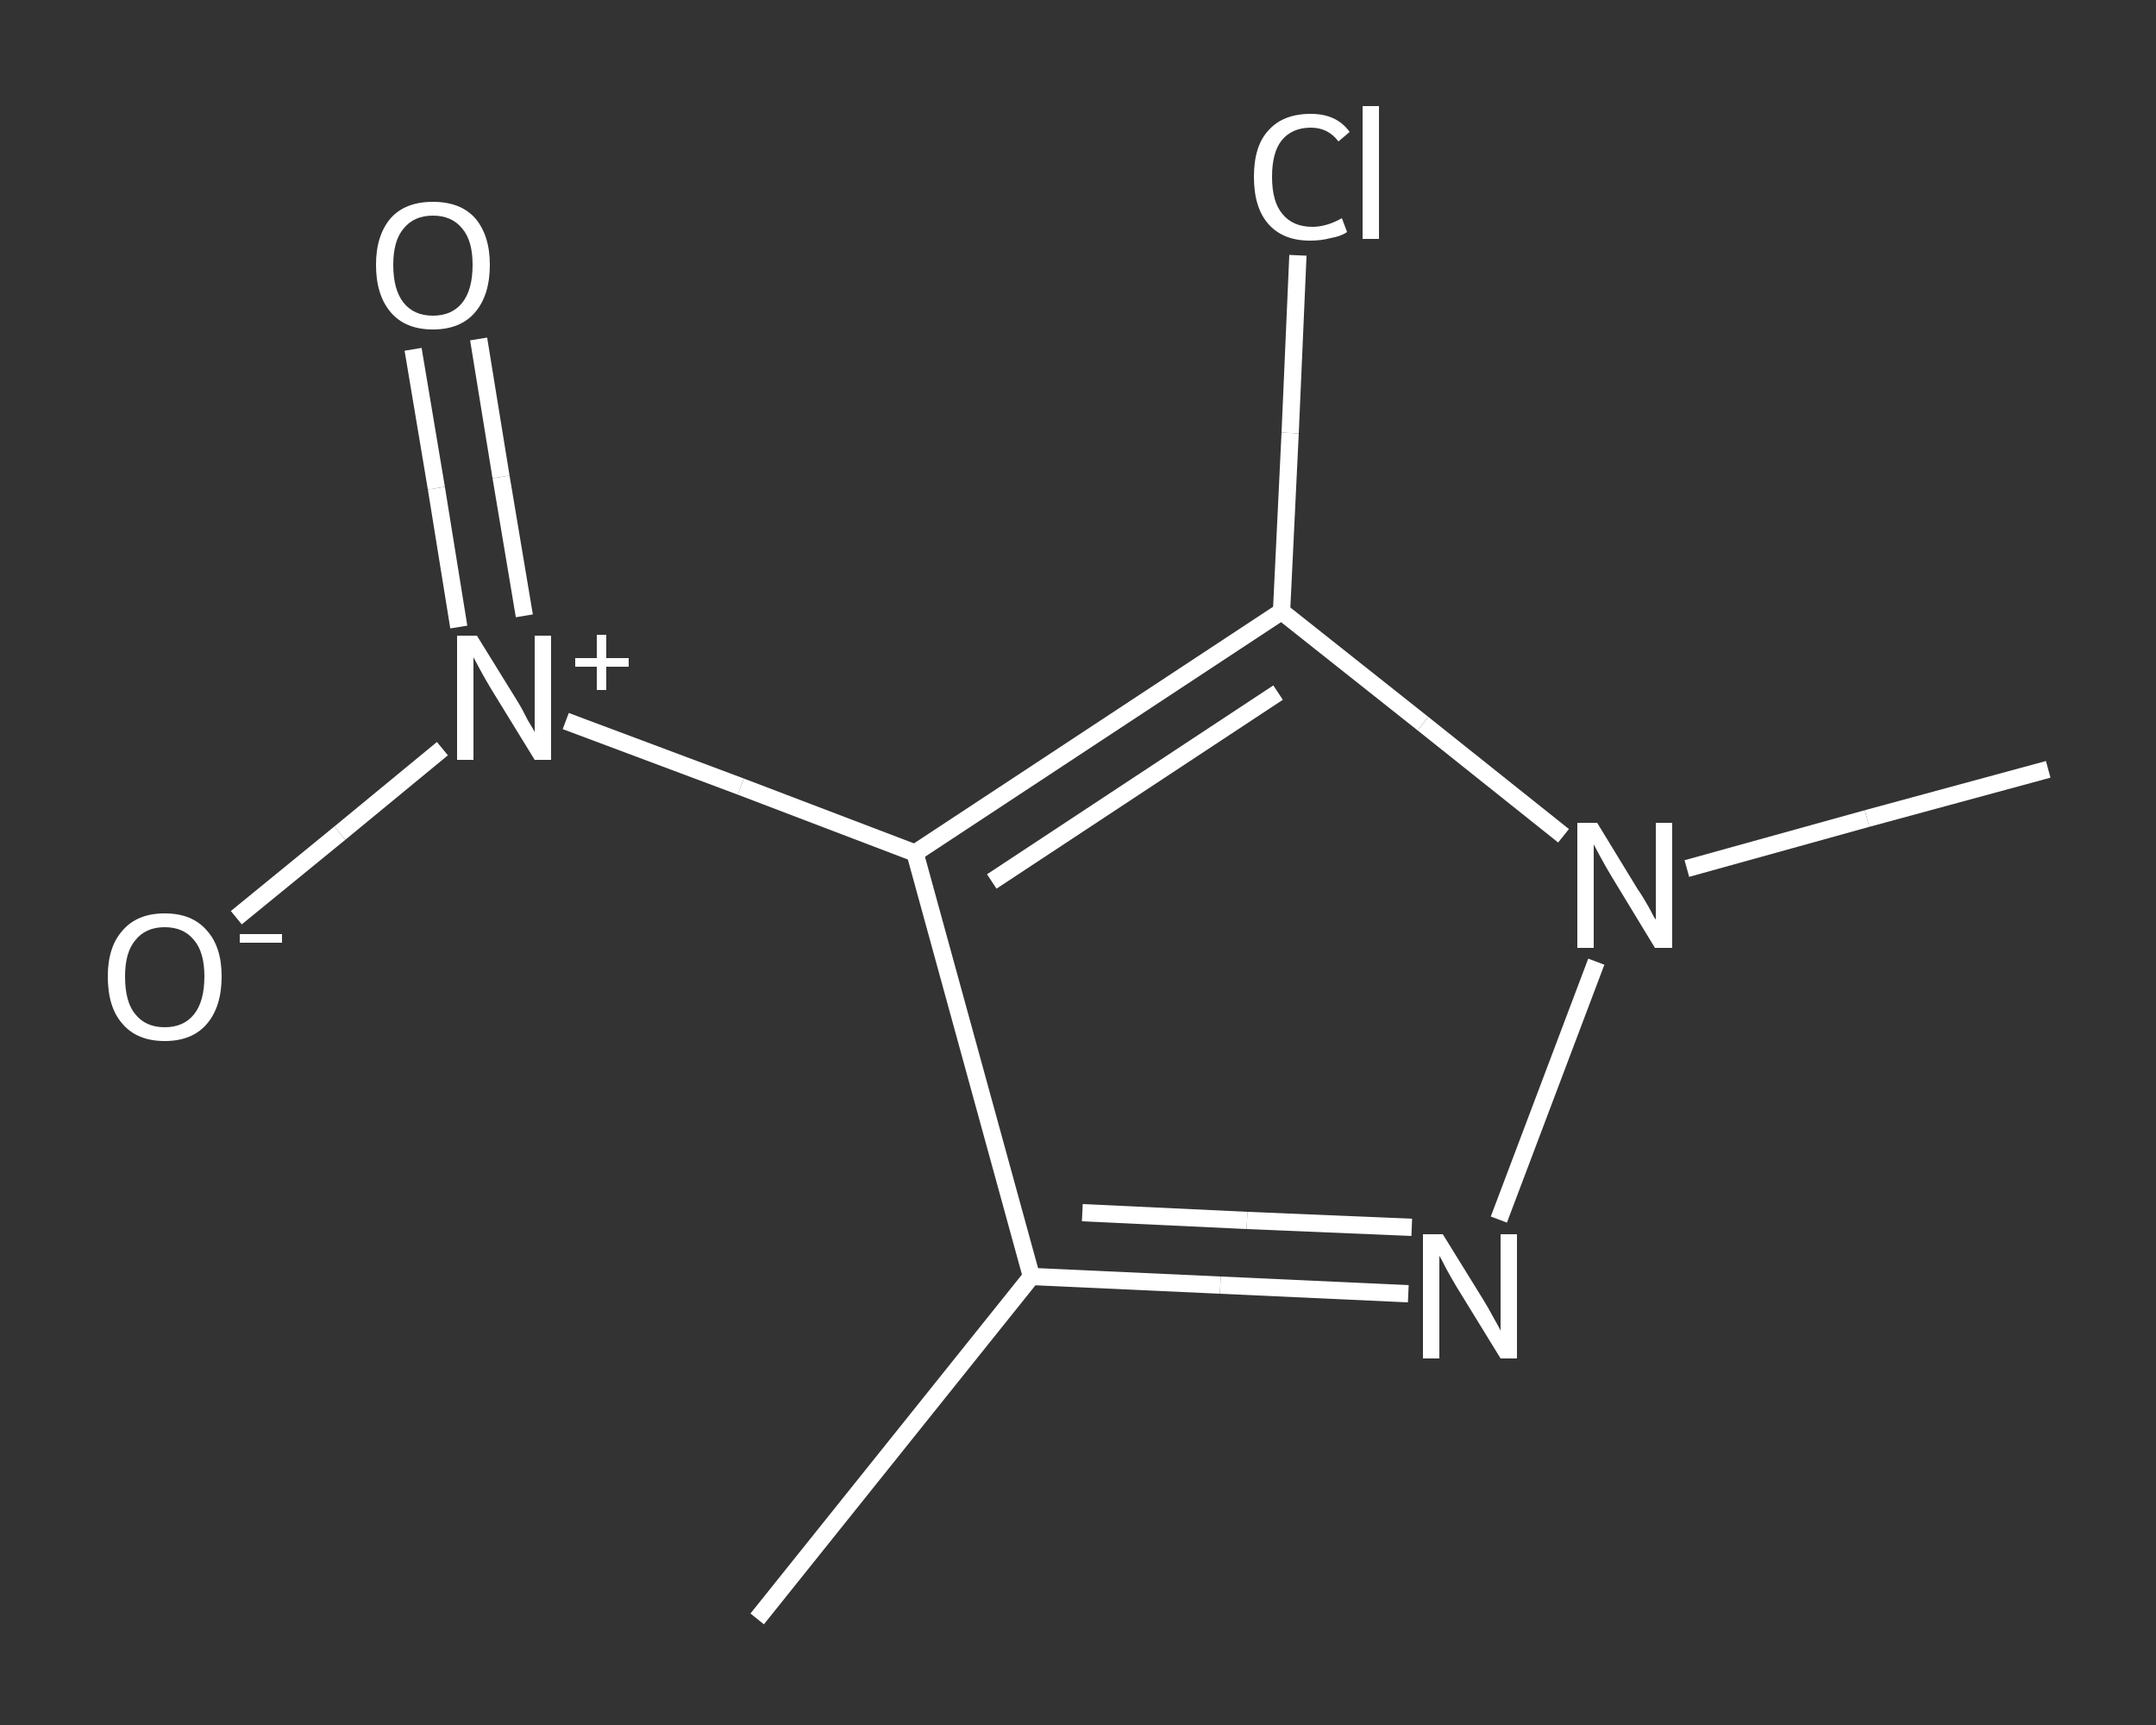 <?xml version='1.0' encoding='iso-8859-1'?>
<svg version='1.1' baseProfile='full'
              xmlns='http://www.w3.org/2000/svg'
                      xmlns:rdkit='http://www.rdkit.org/xml'
                      xmlns:xlink='http://www.w3.org/1999/xlink'
                  xml:space='preserve'
width='250px' height='200px' viewBox='0 0 250 200'>
<rect x="0" y="0" width="250" height="200" fill="#333333" stroke="none"/>
<!-- END OF HEADER -->
<rect style='opacity:1.0;fill:transparent;stroke:none' width='250.0' height='200.0' x='0.0' y='0.0'> </rect>
<path class='bond-0 atom-0 atom-1' d='M 87.8,187.7 L 119.6,148.0' style='fill:none;fill-rule:evenodd;stroke:#FFFFFF;stroke-width:2.0px;stroke-linecap:butt;stroke-linejoin:miter;stroke-opacity:1' />
<path class='bond-1 atom-1 atom-2' d='M 119.6,148.0 L 141.5,149.0' style='fill:none;fill-rule:evenodd;stroke:#FFFFFF;stroke-width:2.0px;stroke-linecap:butt;stroke-linejoin:miter;stroke-opacity:1' />
<path class='bond-1 atom-1 atom-2' d='M 141.5,149.0 L 163.3,150.0' style='fill:none;fill-rule:evenodd;stroke:#FFFFFF;stroke-width:2.0px;stroke-linecap:butt;stroke-linejoin:miter;stroke-opacity:1' />
<path class='bond-1 atom-1 atom-2' d='M 125.5,140.6 L 144.6,141.5' style='fill:none;fill-rule:evenodd;stroke:#FFFFFF;stroke-width:2.0px;stroke-linecap:butt;stroke-linejoin:miter;stroke-opacity:1' />
<path class='bond-1 atom-1 atom-2' d='M 144.6,141.5 L 163.7,142.3' style='fill:none;fill-rule:evenodd;stroke:#FFFFFF;stroke-width:2.0px;stroke-linecap:butt;stroke-linejoin:miter;stroke-opacity:1' />
<path class='bond-2 atom-2 atom-3' d='M 173.8,141.4 L 185.1,111.5' style='fill:none;fill-rule:evenodd;stroke:#FFFFFF;stroke-width:2.0px;stroke-linecap:butt;stroke-linejoin:miter;stroke-opacity:1' />
<path class='bond-3 atom-3 atom-4' d='M 195.6,100.7 L 216.5,94.9' style='fill:none;fill-rule:evenodd;stroke:#FFFFFF;stroke-width:2.0px;stroke-linecap:butt;stroke-linejoin:miter;stroke-opacity:1' />
<path class='bond-3 atom-3 atom-4' d='M 216.5,94.9 L 237.5,89.2' style='fill:none;fill-rule:evenodd;stroke:#FFFFFF;stroke-width:2.0px;stroke-linecap:butt;stroke-linejoin:miter;stroke-opacity:1' />
<path class='bond-4 atom-3 atom-5' d='M 181.3,96.9 L 165.0,83.9' style='fill:none;fill-rule:evenodd;stroke:#FFFFFF;stroke-width:2.0px;stroke-linecap:butt;stroke-linejoin:miter;stroke-opacity:1' />
<path class='bond-4 atom-3 atom-5' d='M 165.0,83.9 L 148.6,70.9' style='fill:none;fill-rule:evenodd;stroke:#FFFFFF;stroke-width:2.0px;stroke-linecap:butt;stroke-linejoin:miter;stroke-opacity:1' />
<path class='bond-5 atom-5 atom-6' d='M 148.6,70.9 L 149.6,50.2' style='fill:none;fill-rule:evenodd;stroke:#FFFFFF;stroke-width:2.0px;stroke-linecap:butt;stroke-linejoin:miter;stroke-opacity:1' />
<path class='bond-5 atom-5 atom-6' d='M 149.6,50.2 L 150.5,29.6' style='fill:none;fill-rule:evenodd;stroke:#FFFFFF;stroke-width:2.0px;stroke-linecap:butt;stroke-linejoin:miter;stroke-opacity:1' />
<path class='bond-6 atom-5 atom-7' d='M 148.6,70.9 L 106.1,98.9' style='fill:none;fill-rule:evenodd;stroke:#FFFFFF;stroke-width:2.0px;stroke-linecap:butt;stroke-linejoin:miter;stroke-opacity:1' />
<path class='bond-6 atom-5 atom-7' d='M 148.2,80.3 L 115.0,102.2' style='fill:none;fill-rule:evenodd;stroke:#FFFFFF;stroke-width:2.0px;stroke-linecap:butt;stroke-linejoin:miter;stroke-opacity:1' />
<path class='bond-7 atom-7 atom-8' d='M 106.1,98.9 L 85.9,91.2' style='fill:none;fill-rule:evenodd;stroke:#FFFFFF;stroke-width:2.0px;stroke-linecap:butt;stroke-linejoin:miter;stroke-opacity:1' />
<path class='bond-7 atom-7 atom-8' d='M 85.9,91.2 L 65.6,83.6' style='fill:none;fill-rule:evenodd;stroke:#FFFFFF;stroke-width:2.0px;stroke-linecap:butt;stroke-linejoin:miter;stroke-opacity:1' />
<path class='bond-8 atom-8 atom-9' d='M 60.8,71.4 L 58.1,55.3' style='fill:none;fill-rule:evenodd;stroke:#FFFFFF;stroke-width:2.0px;stroke-linecap:butt;stroke-linejoin:miter;stroke-opacity:1' />
<path class='bond-8 atom-8 atom-9' d='M 58.1,55.3 L 55.5,39.3' style='fill:none;fill-rule:evenodd;stroke:#FFFFFF;stroke-width:2.0px;stroke-linecap:butt;stroke-linejoin:miter;stroke-opacity:1' />
<path class='bond-8 atom-8 atom-9' d='M 53.2,72.7 L 50.6,56.6' style='fill:none;fill-rule:evenodd;stroke:#FFFFFF;stroke-width:2.0px;stroke-linecap:butt;stroke-linejoin:miter;stroke-opacity:1' />
<path class='bond-8 atom-8 atom-9' d='M 50.6,56.6 L 47.9,40.5' style='fill:none;fill-rule:evenodd;stroke:#FFFFFF;stroke-width:2.0px;stroke-linecap:butt;stroke-linejoin:miter;stroke-opacity:1' />
<path class='bond-9 atom-8 atom-10' d='M 51.3,86.8 L 39.4,96.6' style='fill:none;fill-rule:evenodd;stroke:#FFFFFF;stroke-width:2.0px;stroke-linecap:butt;stroke-linejoin:miter;stroke-opacity:1' />
<path class='bond-9 atom-8 atom-10' d='M 39.4,96.6 L 27.4,106.4' style='fill:none;fill-rule:evenodd;stroke:#FFFFFF;stroke-width:2.0px;stroke-linecap:butt;stroke-linejoin:miter;stroke-opacity:1' />
<path class='bond-10 atom-7 atom-1' d='M 106.1,98.9 L 119.6,148.0' style='fill:none;fill-rule:evenodd;stroke:#FFFFFF;stroke-width:2.0px;stroke-linecap:butt;stroke-linejoin:miter;stroke-opacity:1' />
<path class='atom-2' d='M 167.3 143.1
L 172.0 150.7
Q 172.5 151.5, 173.2 152.8
Q 174.0 154.2, 174.0 154.3
L 174.0 143.1
L 175.9 143.1
L 175.9 157.5
L 174.0 157.5
L 168.9 149.2
Q 168.3 148.2, 167.7 147.1
Q 167.1 145.9, 166.9 145.6
L 166.9 157.5
L 165.0 157.5
L 165.0 143.1
L 167.3 143.1
' fill='#FFFFFF'/>
<path class='atom-3' d='M 185.2 95.4
L 189.9 103.1
Q 190.4 103.8, 191.2 105.2
Q 191.9 106.6, 192.0 106.6
L 192.0 95.4
L 193.9 95.4
L 193.9 109.9
L 191.9 109.9
L 186.8 101.5
Q 186.2 100.5, 185.6 99.4
Q 185.0 98.3, 184.8 97.9
L 184.8 109.9
L 182.9 109.9
L 182.9 95.4
L 185.2 95.4
' fill='#FFFFFF'/>
<path class='atom-6' d='M 145.4 20.5
Q 145.4 16.9, 147.1 15.1
Q 148.8 13.2, 152.0 13.2
Q 155.0 13.2, 156.5 15.3
L 155.2 16.4
Q 154.0 14.8, 152.0 14.8
Q 149.8 14.8, 148.6 16.3
Q 147.5 17.7, 147.5 20.5
Q 147.5 23.4, 148.7 24.8
Q 149.9 26.3, 152.2 26.3
Q 153.8 26.3, 155.6 25.3
L 156.2 26.9
Q 155.5 27.4, 154.3 27.6
Q 153.2 27.9, 151.9 27.9
Q 148.8 27.9, 147.1 26.0
Q 145.4 24.1, 145.4 20.5
' fill='#FFFFFF'/>
<path class='atom-6' d='M 158.0 12.3
L 159.9 12.3
L 159.9 27.7
L 158.0 27.7
L 158.0 12.3
' fill='#FFFFFF'/>
<path class='atom-8' d='M 55.3 73.7
L 60.0 81.3
Q 60.5 82.1, 61.2 83.5
Q 62.0 84.8, 62.0 84.9
L 62.0 73.7
L 63.9 73.7
L 63.9 88.1
L 62.0 88.1
L 56.9 79.8
Q 56.3 78.8, 55.7 77.7
Q 55.1 76.6, 54.9 76.2
L 54.9 88.1
L 53.0 88.1
L 53.0 73.7
L 55.3 73.7
' fill='#FFFFFF'/>
<path class='atom-8' d='M 66.7 76.3
L 69.2 76.3
L 69.2 73.6
L 70.3 73.6
L 70.3 76.3
L 72.9 76.3
L 72.9 77.3
L 70.3 77.3
L 70.3 80.0
L 69.2 80.0
L 69.2 77.3
L 66.7 77.3
L 66.7 76.3
' fill='#FFFFFF'/>
<path class='atom-9' d='M 43.6 30.7
Q 43.6 27.3, 45.3 25.3
Q 47.0 23.4, 50.2 23.4
Q 53.4 23.4, 55.1 25.3
Q 56.8 27.3, 56.8 30.7
Q 56.8 34.2, 55.1 36.2
Q 53.4 38.2, 50.2 38.2
Q 47.0 38.2, 45.3 36.2
Q 43.6 34.2, 43.6 30.7
M 50.2 36.6
Q 52.4 36.6, 53.6 35.1
Q 54.8 33.6, 54.8 30.7
Q 54.8 27.9, 53.6 26.5
Q 52.4 25.0, 50.2 25.0
Q 48.0 25.0, 46.8 26.5
Q 45.6 27.9, 45.6 30.7
Q 45.6 33.6, 46.8 35.1
Q 48.0 36.6, 50.2 36.6
' fill='#FFFFFF'/>
<path class='atom-10' d='M 12.5 113.2
Q 12.5 109.8, 14.2 107.9
Q 15.9 105.9, 19.1 105.9
Q 22.3 105.9, 24.0 107.9
Q 25.7 109.8, 25.7 113.2
Q 25.7 116.7, 24.0 118.7
Q 22.3 120.7, 19.1 120.7
Q 15.9 120.7, 14.2 118.7
Q 12.5 116.8, 12.5 113.2
M 19.1 119.1
Q 21.3 119.1, 22.5 117.6
Q 23.7 116.1, 23.7 113.2
Q 23.7 110.4, 22.5 109.0
Q 21.3 107.5, 19.1 107.5
Q 16.9 107.5, 15.7 109.0
Q 14.5 110.4, 14.5 113.2
Q 14.5 116.2, 15.7 117.6
Q 16.9 119.1, 19.1 119.1
' fill='#FFFFFF'/>
<path class='atom-10' d='M 27.8 108.3
L 32.7 108.3
L 32.7 109.3
L 27.8 109.3
L 27.8 108.3
' fill='#FFFFFF'/>
</svg>
